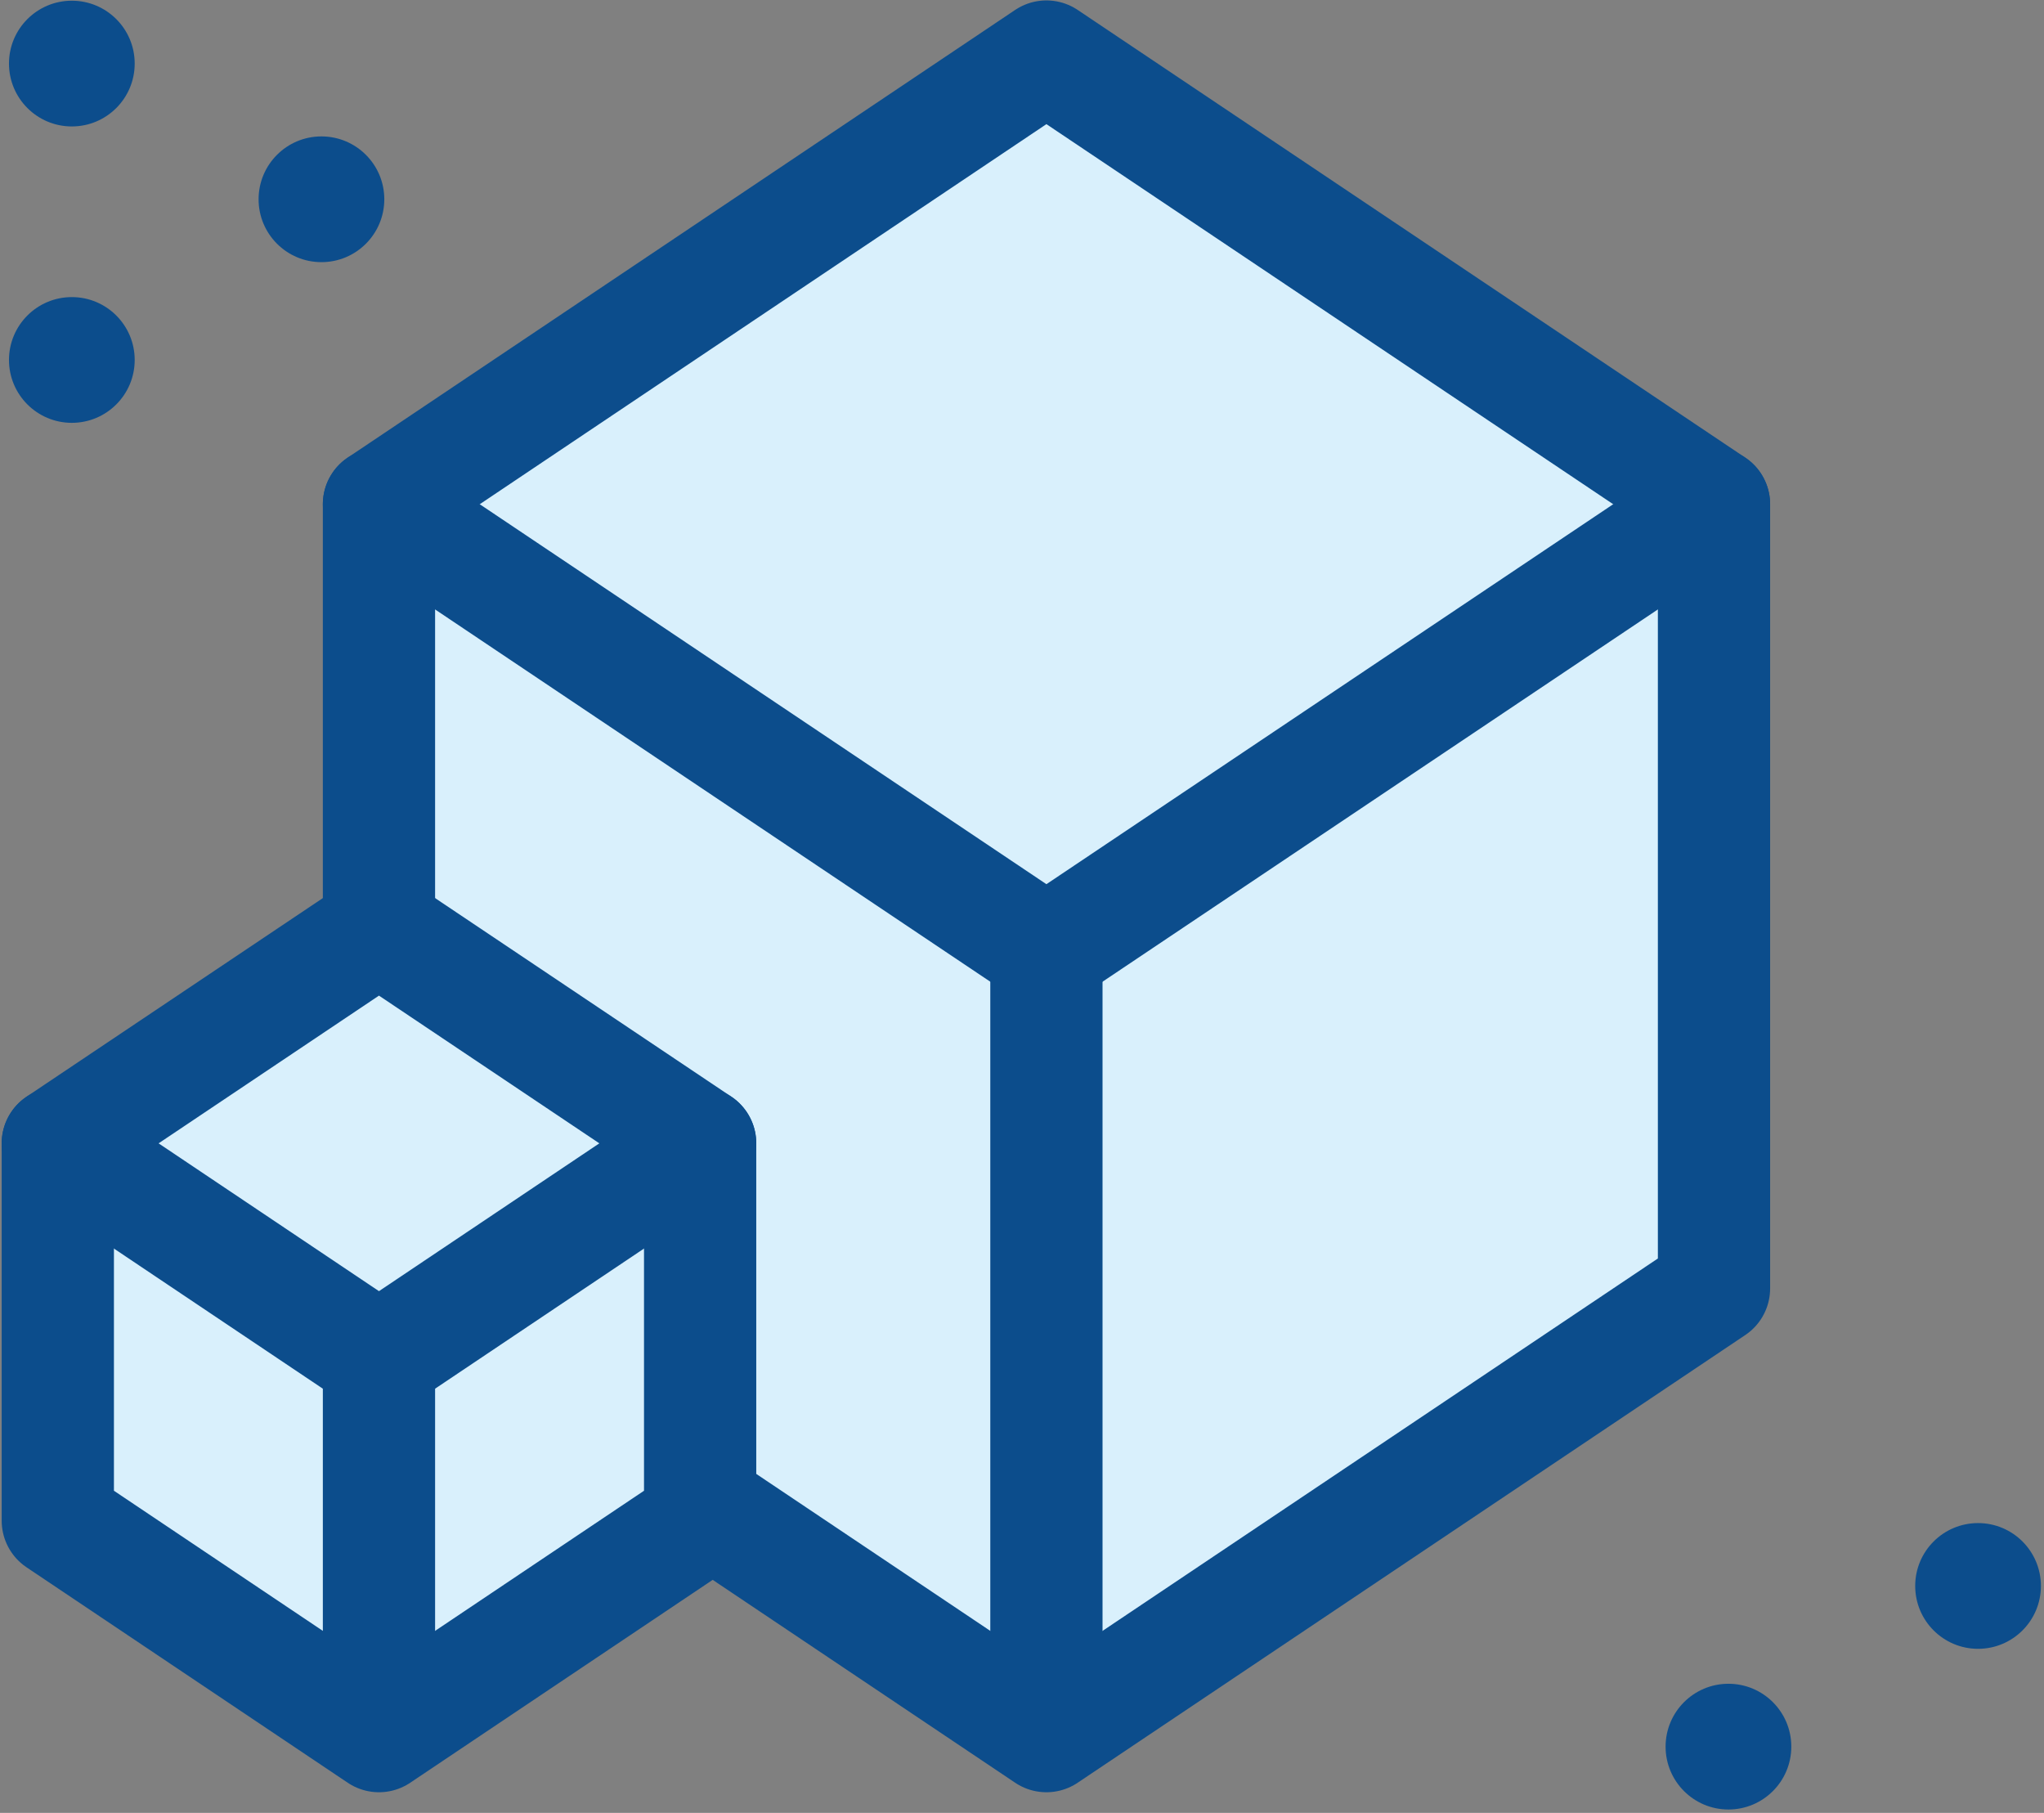 <?xml version="1.0" encoding="utf-8"?>
<!-- Generator: Adobe Illustrator 27.2.0, SVG Export Plug-In . SVG Version: 6.00 Build 0)  -->
<svg version="1.1" id="Layer_1" xmlns="http://www.w3.org/2000/svg" xmlns:xlink="http://www.w3.org/1999/xlink" x="0px" y="0px"
	 viewBox="0 0 145.68 129.18" style="enable-background:new 0 0 145.68 129.18;" xml:space="preserve">
<rect x="0" y="0" width="145.68" height="129.18" fill="#808080" stroke="none"/>
<style type="text/css">
	.st0{fill:none;stroke:#0C4D8C;stroke-width:8;stroke-linecap:round;stroke-linejoin:round;stroke-miterlimit:10;}
	.st1{fill:#D9F0FC;stroke:#0C4D8C;stroke-width:8;stroke-linecap:round;stroke-linejoin:round;stroke-miterlimit:10;}
	.st2{fill:#0C4D8C;}
</style>
<path class="st0" d="M126.53-1.11"/>
<path class="st0" d="M130.26-6.18"/>
<g>
	<polygon class="st1" points="122.16,91.81 74.58,123.71 27.01,91.81 27.01,35.93 74.58,4.03 122.16,35.93 	"/>
	<polyline class="st0" points="122.16,35.93 74.58,67.82 27.01,35.93 	"/>
	<line class="st0" x1="74.58" y1="67.82" x2="74.58" y2="116.65"/>
</g>
<g>
	<polygon class="st1" points="49.9,108.36 27.01,123.71 4.12,108.36 4.12,81.47 27.01,66.13 49.9,81.47 	"/>
	<polyline class="st0" points="49.9,81.47 27.01,96.82 4.12,81.47 	"/>
	<line class="st0" x1="27.01" y1="96.82" x2="27.01" y2="120.31"/>
</g>
<circle class="st2" cx="123.19" cy="124.46" r="4.48"/>
<circle class="st2" cx="140.98" cy="113.01" r="4.48"/>
<circle class="st2" cx="22.91" cy="14.2" r="4.48"/>
<circle class="st2" cx="5.12" cy="25.65" r="4.48"/>
<circle class="st2" cx="5.12" cy="4.53" r="4.48"/>
</svg>
